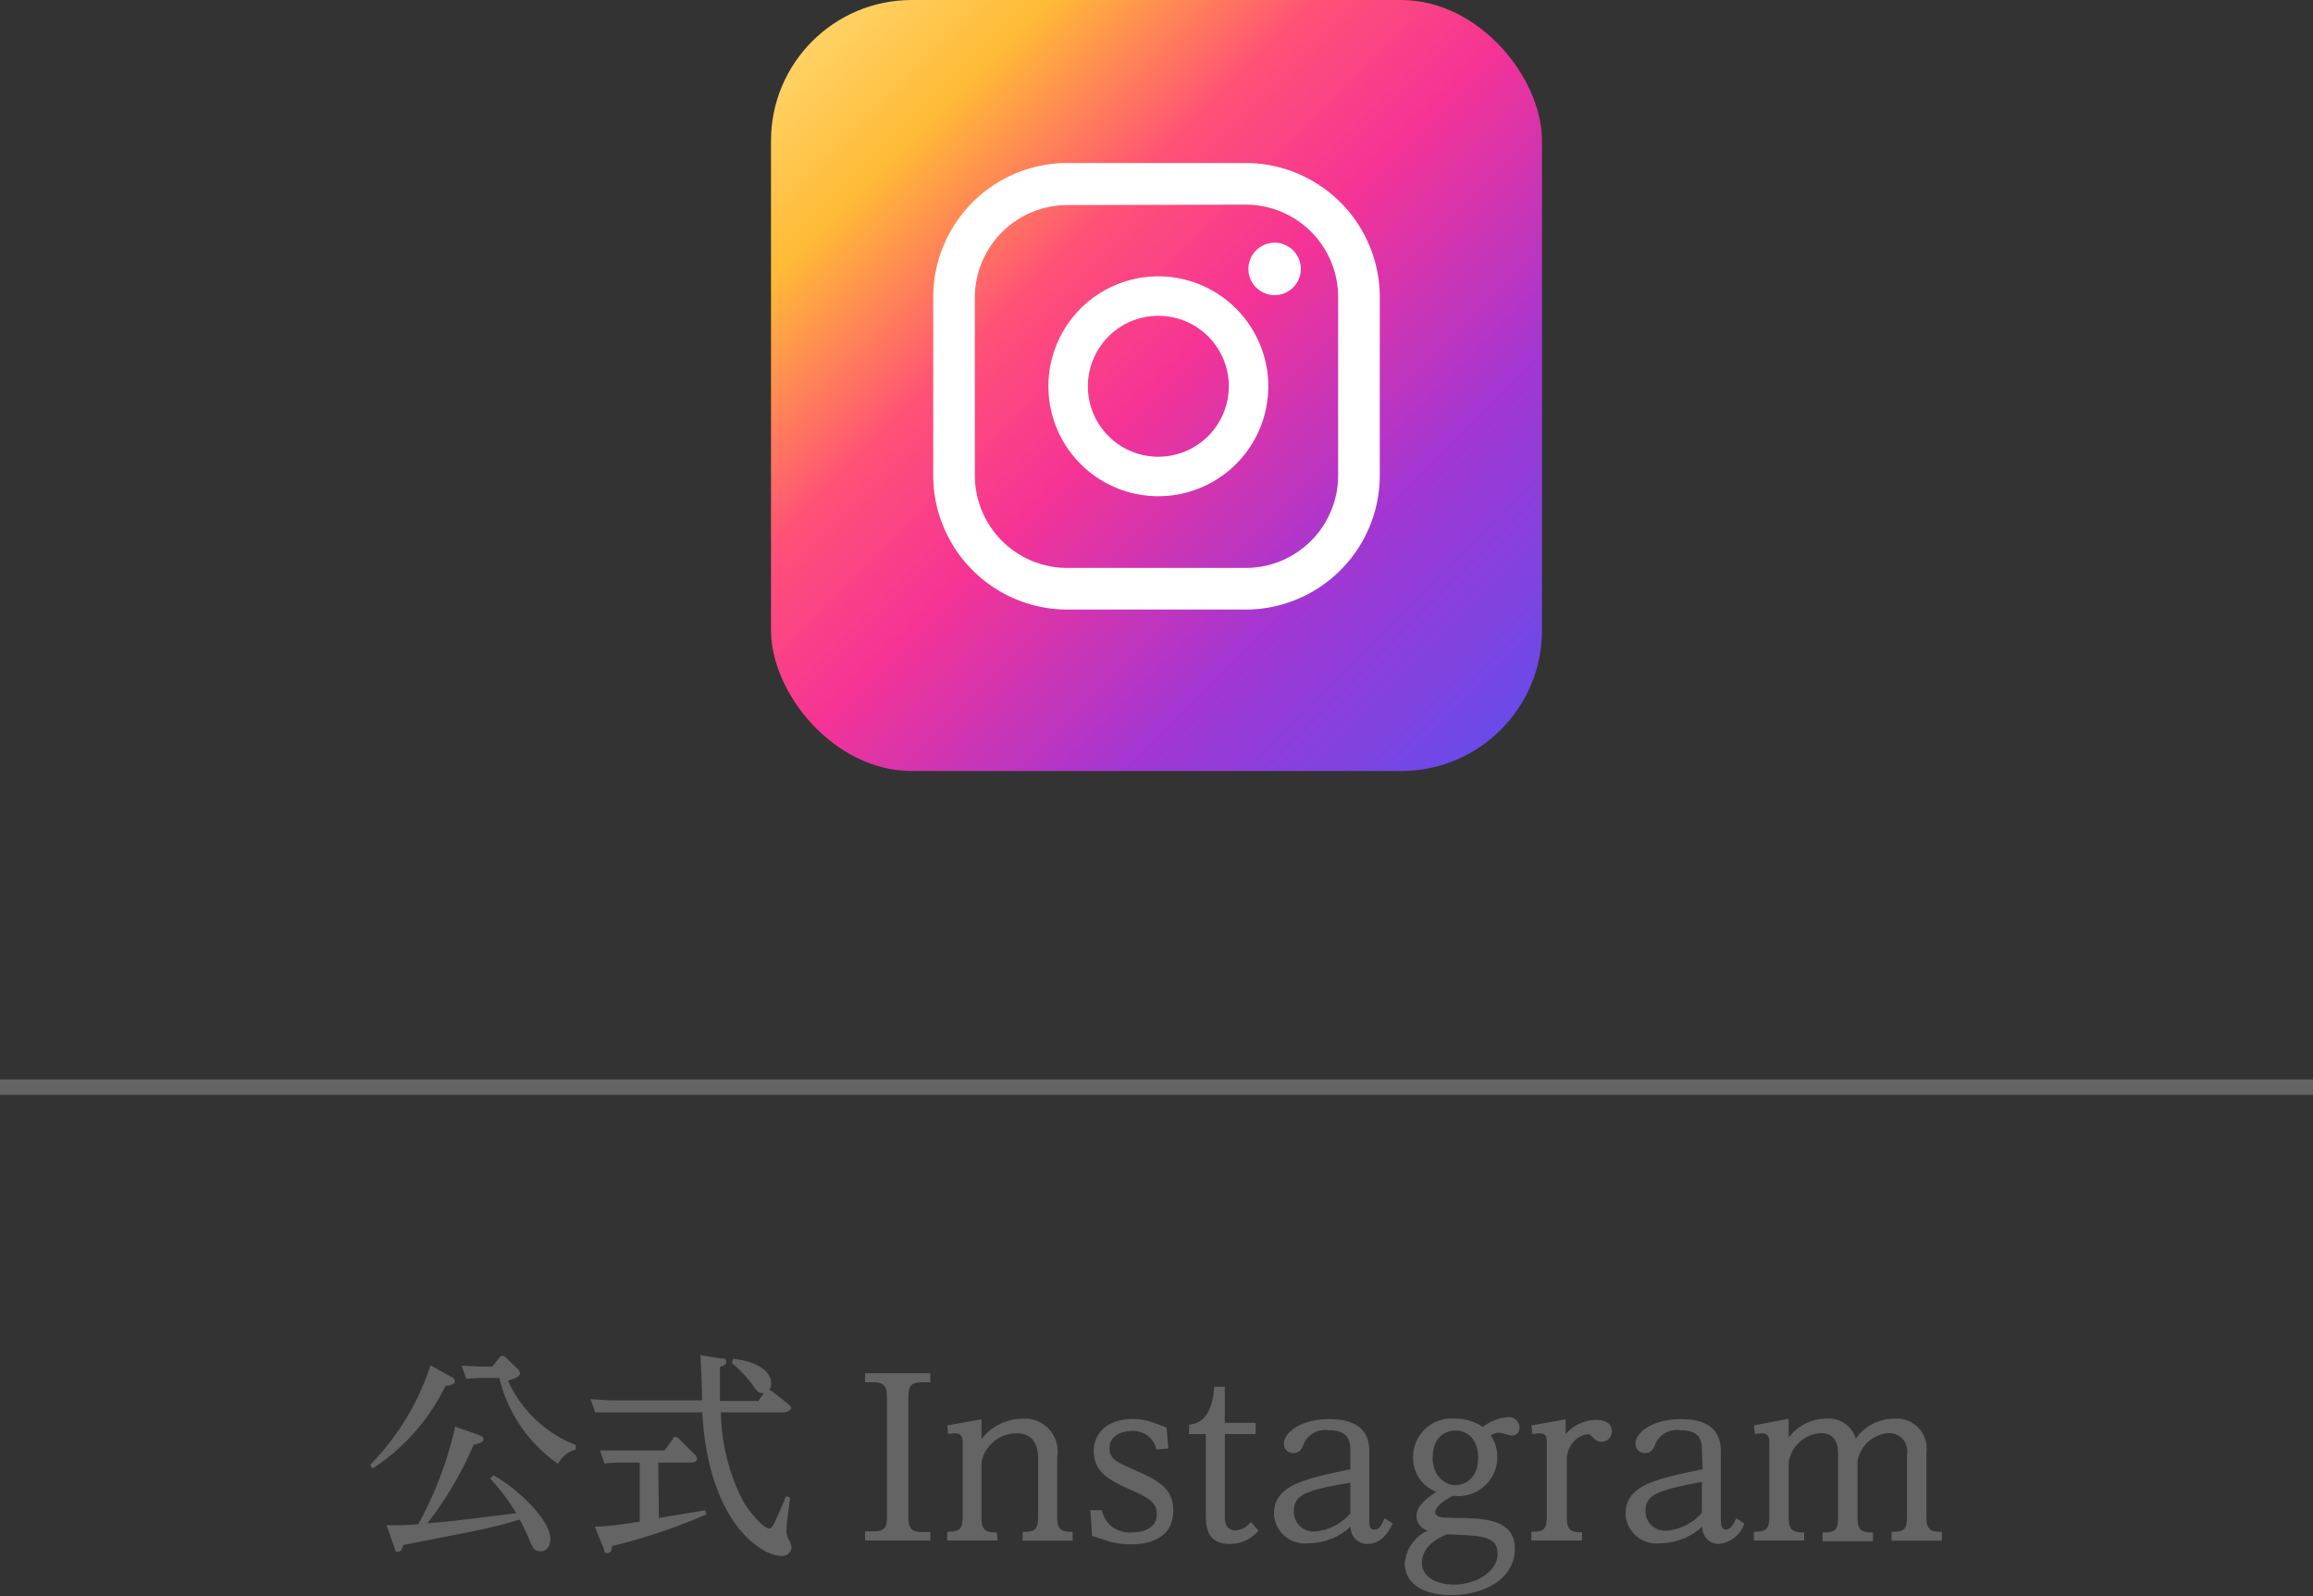 <svg xmlns="http://www.w3.org/2000/svg" xmlns:xlink="http://www.w3.org/1999/xlink" viewBox="0 0 150 103.51"><rect x="0" y="0" width="150" height="103.51" fill="#333333" stroke="none"/><defs><style>.cls-1{fill:#646464;}.cls-2{fill:url(#linear-gradient);}.cls-3{fill:#fff;}</style><linearGradient id="linear-gradient" x1="48.21" y1="-1.79" x2="99.64" y2="49.64" gradientUnits="userSpaceOnUse"><stop offset="0" stop-color="#ffe185"/><stop offset="0.21" stop-color="#ffbb36"/><stop offset="0.38" stop-color="#ff5176"/><stop offset="0.52" stop-color="#f63395"/><stop offset="0.74" stop-color="#a436d2"/><stop offset="1" stop-color="#5f4eed"/></linearGradient></defs><g id="レイヤー_2" data-name="レイヤー 2"><g id="文字"><rect class="cls-1" y="70" width="150" height="1"/><path class="cls-1" d="M29.14,89.22c.25.13.36.21.36.36s-.23.28-.61.29a13.34,13.34,0,0,1-4.72,5.36L24,95a16.51,16.51,0,0,0,3.92-6.46ZM30.89,93c.32.11.47.19.47.34s-.22.27-.64.34a23,23,0,0,1-3,5.1c1.3-.09,1.74-.15,5.76-.65a13.54,13.54,0,0,0-1.69-2.24l.2-.22c1.12.56,3.7,2.72,3.7,4.15,0,.38-.2.78-.63.78s-.51-.21-.79-.89c-.18-.42-.38-.81-.57-1.17-.48.15-1,.3-1.71.47-1.07.26-1.55.34-5.84,1.18-.05.17-.1.44-.33.44s-.17-.07-.27-.34l-.48-1.38c1,0,1.36,0,2.06-.07a24.15,24.15,0,0,0,2.39-6.32Zm1.47-4.93c.09-.12.14-.14.2-.14s.14,0,.26.12l.65.63c.05,0,.25.22.25.39s-.28.33-.78.46a8,8,0,0,0,4.4,4.18V94a1.81,1.81,0,0,0-1.15.93,9.48,9.48,0,0,1-3.81-5.57H31.24a8.52,8.52,0,0,0-1,.06l-.3-.85c.41,0,.86.05,1.43.05h.57Z"/><path class="cls-1" d="M46.73,88.09c.22,0,.37,0,.37.21s-.08.21-.41.35c0,1.45,0,1.68,0,2.2h2.49l.36-.51c-.33,0-.37,0-.75-.55a8.52,8.52,0,0,0-1.33-1.4l.09-.27c1,.09,2.46.55,2.46,1.6a.73.73,0,0,1-.13.41l.16.07,1.09.86c.14.12.17.15.17.26s-.26.27-.41.27H46.75a13,13,0,0,0,1.49,5.85c.71,1.12,1.43,1.68,1.61,1.68s.26-.1.39-.4c.45-1,.49-1.08.73-1.69l.27.09c-.05.49-.23,1.66-.23,2a1.22,1.22,0,0,0,.15.73,1.29,1.29,0,0,1,.18.51.62.62,0,0,1-.69.54c-1.22,0-4.7-2.08-5.11-9.31H39.6c-.36,0-.49,0-1,0l-.3-.85c.37,0,.82.07,1.43.07h5.8c0-.47-.07-2.52-.11-2.93Zm-4,10.35,3-.5.08.27a37.55,37.55,0,0,1-6.12,2.05c0,.22-.07.46-.29.46s-.18-.07-.26-.33L38.57,99c1,0,2.2-.22,2.92-.32V94.85H40.2a7.51,7.51,0,0,0-1,.06l-.29-.85c.56,0,.83,0,1.41,0h2.78l.53-.73c0-.06.08-.15.18-.15a.34.34,0,0,1,.23.13l1,1a.39.39,0,0,1,.16.28c0,.26-.33.26-.41.26H42.69Z"/><path class="cls-1" d="M60.33,99.9H56.1v-.59h.53c.83,0,.89-.36.89-1V90.64c0-.6-.06-1-.89-1H56.1v-.59h4.23v.59H59.8c-.84,0-.89.36-.89,1v7.71c0,.64.08,1,.89,1h.53Z"/><path class="cls-1" d="M64.69,99.9H61.43v-.57c.82,0,1-.16,1-1V93.66c0-.31,0-.71-.48-.71a1.55,1.55,0,0,0-.45.06l-.08-.57,2.23-.4v1.29A3.39,3.39,0,0,1,66.32,92a2.13,2.13,0,0,1,2.24,2.51v3.83c0,.82.21,1,1,1v.57H66.32v-.57c.81,0,1-.14,1-1V94.59c0-.72-.2-1.64-1.4-1.64a2.33,2.33,0,0,0-2.27,1.87v3.56c0,.81.21,1,1,1Z"/><path class="cls-1" d="M70.71,97.94h.75a1.81,1.81,0,0,0,2,1.43c.34,0,1.56-.08,1.56-1.19,0-.8-.62-1.09-1.88-1.65-1.05-.49-2.21-1-2.21-2.43,0-1.09.8-2.08,2.57-2.08a4.07,4.07,0,0,1,1.33.25l.82.3.12,1.36L75,94a1.54,1.54,0,0,0-1.61-1.2c-.65,0-1.44.31-1.44,1.1s.56.94,1.83,1.52,2.31,1.07,2.31,2.54c0,2.19-2.33,2.19-2.77,2.19a5.24,5.24,0,0,1-1.5-.22l-1-.33Z"/><path class="cls-1" d="M81.61,99.26a2.37,2.37,0,0,1-1.87.86c-1.39,0-1.54-1-1.54-1.8V93H77.11v-.61c1.33-.11,1.57-1.56,1.63-2.46h.69v2.34h2V93h-2v5.33c0,.24,0,.91.69.91a1.29,1.29,0,0,0,1-.55Z"/><path class="cls-1" d="M87.57,94.06c0-.66-.15-1.31-1.41-1.31a1.51,1.51,0,0,0-1.56.77c-.17.42-.28.71-.73.71a.6.6,0,0,1-.61-.6c0-.74,1.12-1.6,2.93-1.6,2.61,0,2.61,1.57,2.61,2.21v4.25c0,.43,0,.7.33.7s.44-.24.66-.73l.53.34c-.24.49-.7,1.32-1.63,1.32A1.07,1.07,0,0,1,87.59,99a4.06,4.06,0,0,1-2.73,1.08,2,2,0,0,1-2.24-1.93c0-1.84,2-2.25,4.95-2.87ZM83.91,98a1.27,1.27,0,0,0,1.29,1.32,3.44,3.44,0,0,0,2.37-1.17v-2C84.73,96.64,83.91,96.9,83.91,98Z"/><path class="cls-1" d="M93.08,98.05c0,.36.4.36,1.25.39,2,0,3.91.1,3.91,2s-1.91,3-4.14,3c-2,0-3-.88-3-2.05a2.55,2.55,0,0,1,1.49-2.13,1,1,0,0,1-.73-.91c0-.47.26-.93,1.28-1.61a2.34,2.34,0,0,1-1.5-2.27A2.49,2.49,0,0,1,94.35,92a3.13,3.13,0,0,1,1.81.54,3,3,0,0,1,1.64-.64.69.69,0,0,1,.74.7.47.47,0,0,1-.5.49c-.14,0-.71-.18-.82-.18a.88.88,0,0,0-.54.18A2.53,2.53,0,0,1,94.24,97C93.82,97.2,93.08,97.68,93.08,98.05Zm-.87,3.31c0,.83.86,1.4,2.06,1.4,1.5,0,2.85-.87,2.85-2s-1-1.18-3.29-1.26C93.32,99.71,92.21,100.25,92.21,101.36Zm3.65-6.82c0-1.25-.74-1.77-1.48-1.77s-1.47.52-1.47,1.77.88,1.77,1.47,1.77S95.86,95.9,95.86,94.54Z"/><path class="cls-1" d="M102.58,99.9H99.31v-.57c.83,0,1-.16,1-1V93.66c0-.43,0-.71-.48-.71a2.54,2.54,0,0,0-.45.06l-.07-.57,2.22-.4V93a2.68,2.68,0,0,1,2-.92c.14,0,1,0,1,.75a.67.67,0,0,1-.67.67c-.22,0-.34-.07-.59-.31A.57.57,0,0,0,103,93a1.54,1.54,0,0,0-1,.55,1.73,1.73,0,0,0-.39,1.12v3.7c0,.81.2,1,1,1Z"/><path class="cls-1" d="M110.37,94.06c0-.66-.14-1.31-1.4-1.31a1.5,1.5,0,0,0-1.56.77c-.17.42-.29.71-.74.71a.6.6,0,0,1-.61-.6c0-.74,1.12-1.6,2.94-1.6,2.6,0,2.6,1.57,2.6,2.21v4.25c0,.43.05.7.33.7s.44-.24.67-.73l.52.34a1.93,1.93,0,0,1-1.63,1.32A1.06,1.06,0,0,1,110.4,99a4.12,4.12,0,0,1-2.74,1.08,2,2,0,0,1-2.24-1.93c0-1.84,2-2.25,5-2.87ZM106.71,98A1.27,1.27,0,0,0,108,99.27a3.4,3.4,0,0,0,2.37-1.17v-2C107.54,96.64,106.71,96.9,106.71,98Z"/><path class="cls-1" d="M117,99.9h-3.26v-.57c.82,0,1-.16,1-1V93.66c0-.34,0-.71-.48-.71a2,2,0,0,0-.45.06l-.07-.57L116,92v1.24A3,3,0,0,1,118.46,92a1.82,1.82,0,0,1,1.89,1.29A3.06,3.06,0,0,1,122.86,92a1.93,1.93,0,0,1,2.07,2.17v4.17c0,.81.2,1,1,1v.57h-3.26v-.57c.81,0,1-.14,1-1V94.3a1.16,1.16,0,0,0-1.21-1.36,2.18,2.18,0,0,0-2,1.84v3.6c0,.81.2,1,1,1v.57h-3.26v-.57c.81,0,1-.14,1-1V94.3c0-.33,0-1.36-1.12-1.36A2.23,2.23,0,0,0,116,94.81v3.57c0,.81.2,1,1,1Z"/><rect class="cls-2" x="50" width="50" height="50" rx="9.13"/><path class="cls-3" d="M82.67,15.74a1.7,1.7,0,1,0,1.69,1.7A1.7,1.7,0,0,0,82.67,15.74Z"/><path class="cls-3" d="M75.12,17.92a7.13,7.13,0,1,0,7.13,7.13A7.14,7.14,0,0,0,75.12,17.92Zm0,11.7a4.57,4.57,0,1,1,4.57-4.57A4.58,4.58,0,0,1,75.12,29.62Z"/><path class="cls-3" d="M80.78,39.53H69.22a8.71,8.71,0,0,1-8.7-8.7V19.27a8.71,8.71,0,0,1,8.7-8.7H80.78a8.71,8.71,0,0,1,8.7,8.7V30.83A8.71,8.71,0,0,1,80.78,39.53ZM69.22,13.3a6,6,0,0,0-6,6V30.83a6,6,0,0,0,6,6H80.78a6,6,0,0,0,6-6V19.27a6,6,0,0,0-6-6Z"/></g></g></svg>